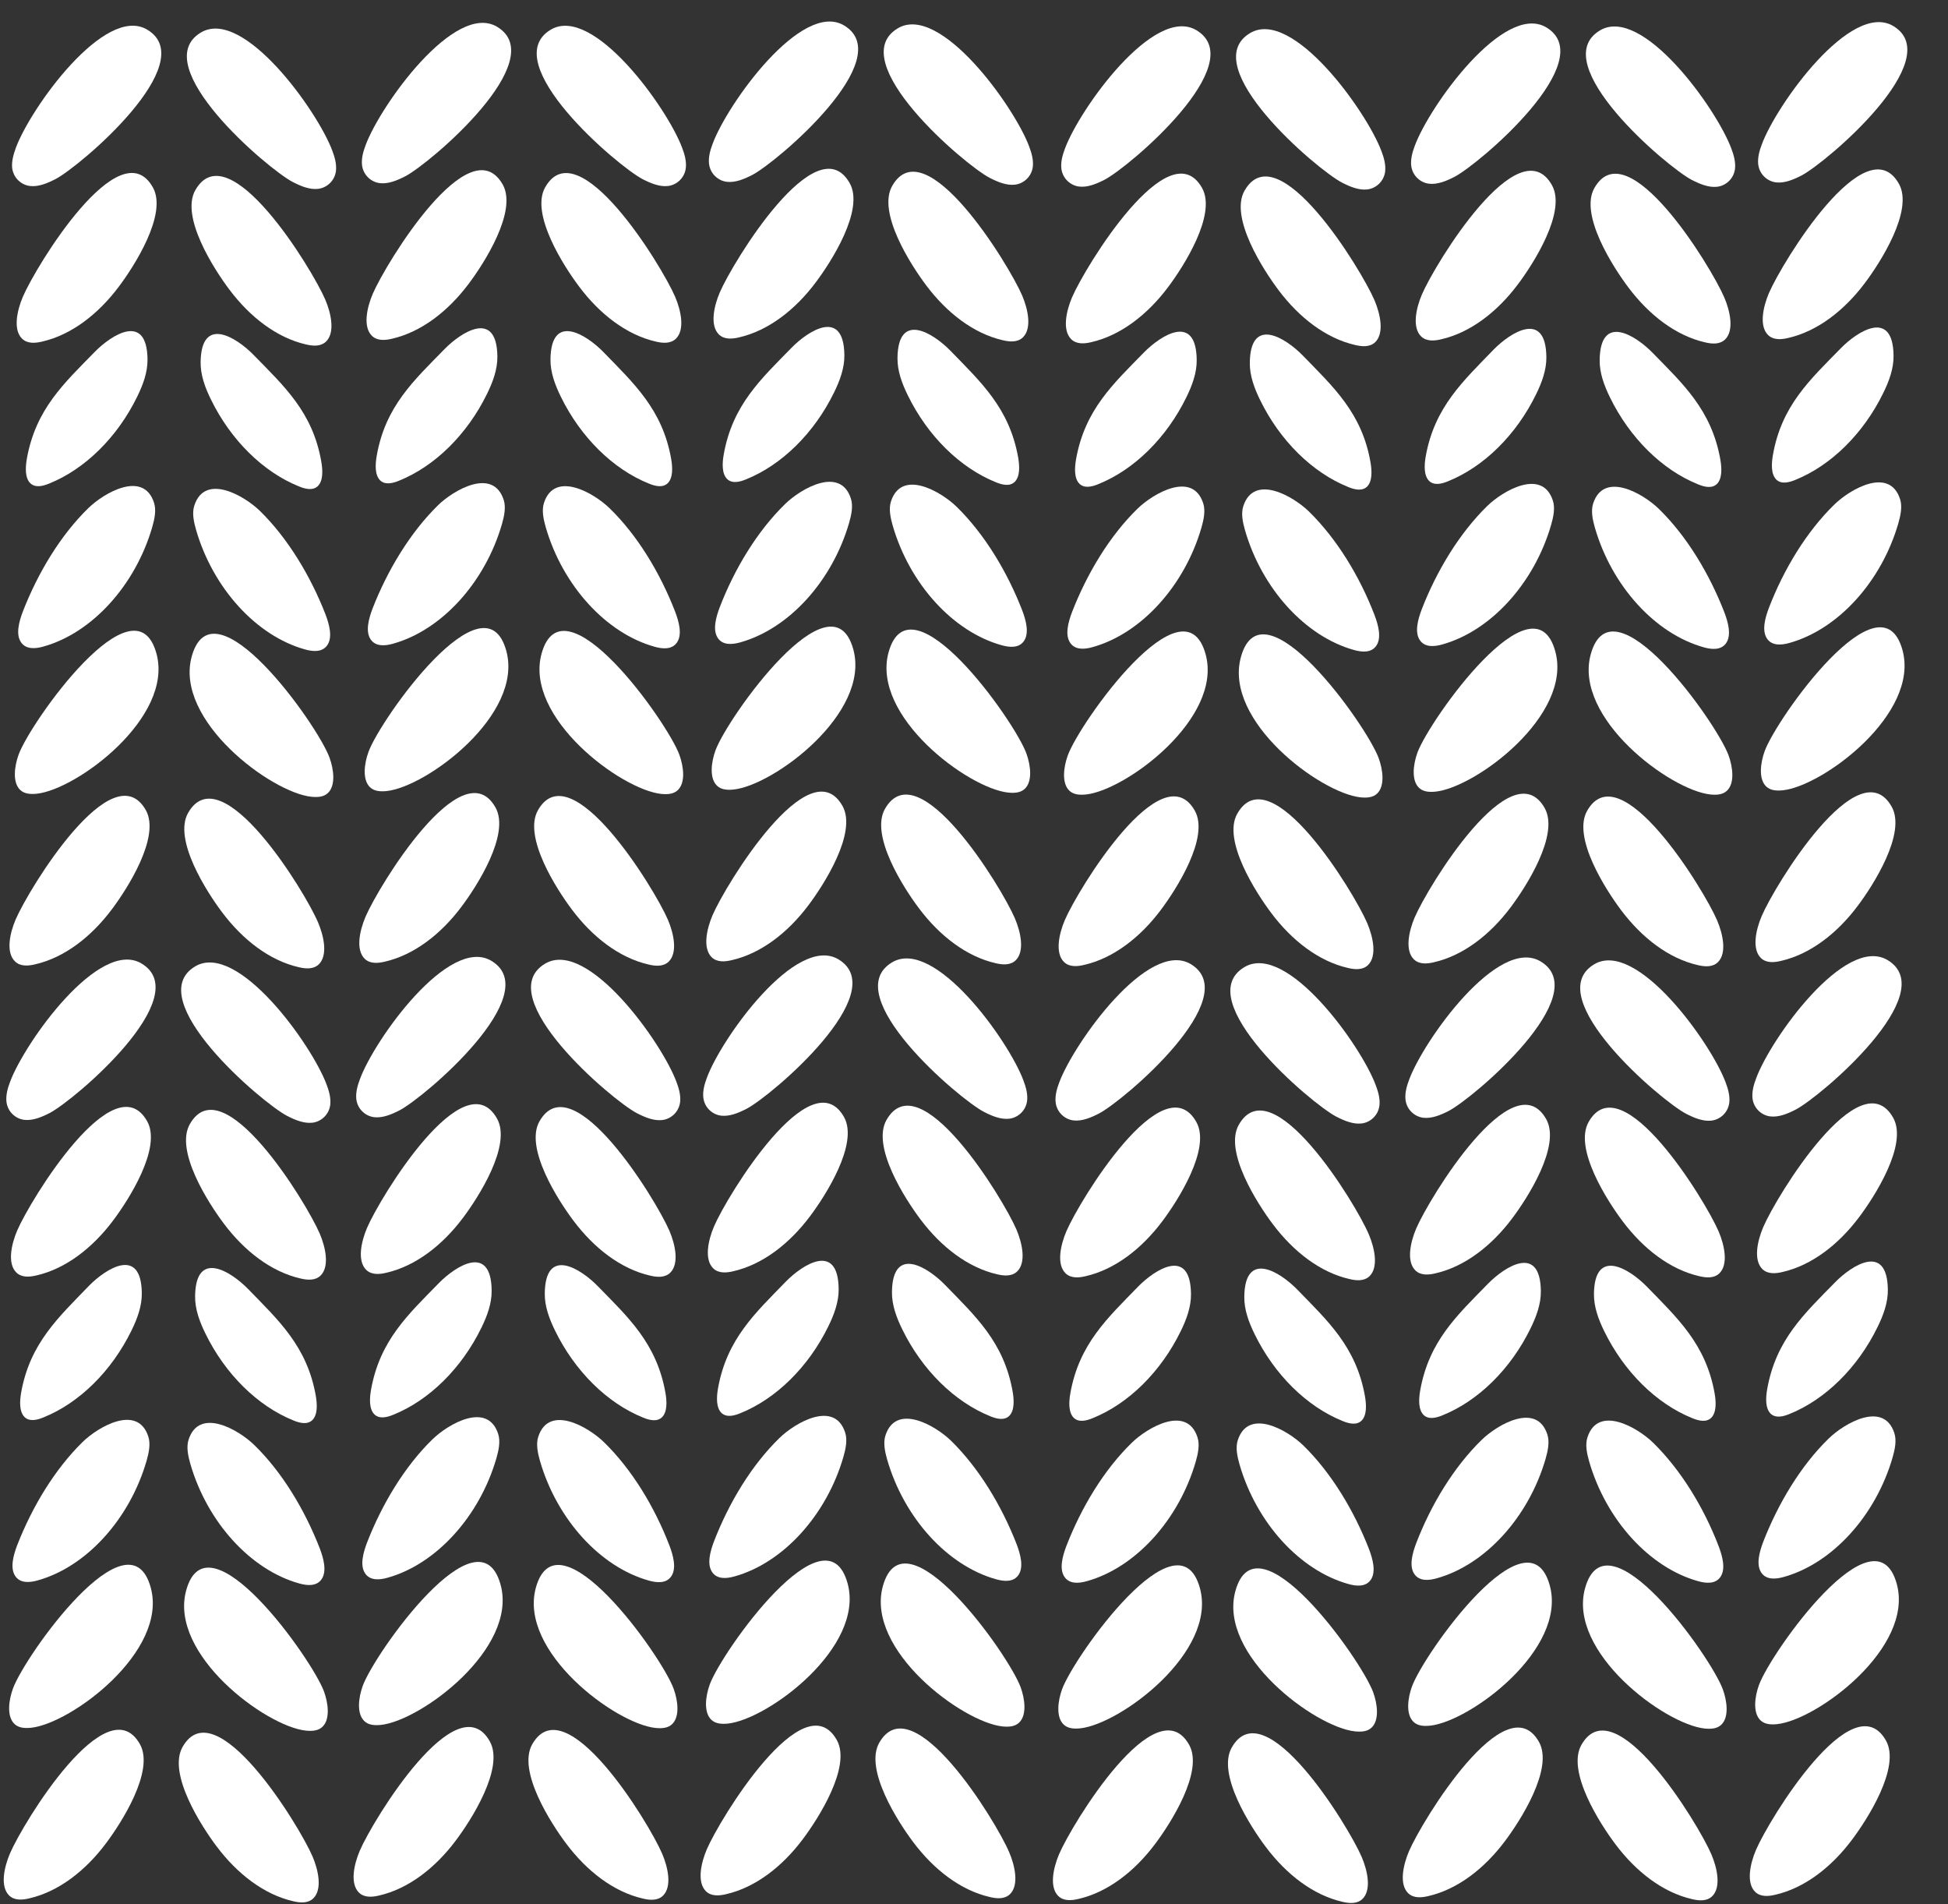 <?xml version="1.0" encoding="UTF-8" standalone="no"?><svg xmlns="http://www.w3.org/2000/svg" xmlns:xlink="http://www.w3.org/1999/xlink" fill="#ffffff" height="1000.1" preserveAspectRatio="xMidYMid meet" version="1" viewBox="-2.0 -11.3 1023.4 1000.1" width="1023.4" zoomAndPan="magnify"><rect x="-2.0" y="-11.3" width="1023.4" height="1000.1" fill="#333333" stroke="none"/><g id="change1_1"><path d="M6.3,66.4C5.1,69.8,4,73.5,4.4,77c0.7,5.4,5,8.9,9.4,9.4c4.4,0.5,9-1.4,13.3-3.6c13.1-6.8,77-61.2,48.3-78.5 C53.1-9.1,14,45.5,6.3,66.4z"/><path d="M10,144.6c-3.1,7.3-5.2,17.3-0.4,22c2.8,2.7,6.9,2.4,10.6,1.5c15.3-3.5,29.4-14.4,40.2-28.8c8-10.6,25.8-38.2,17.9-52.2 C61,56.4,17,128.2,10,144.6z"/><path d="M12.1,229.7c-0.8,4.6-1,10,1.8,12.8c2.6,2.5,6.5,1.6,9.9,0.2c18.9-7.6,35.9-24.4,46.3-45.7c3-6.1,5.5-12.8,5.4-19.6 c-0.3-24.7-18.8-13-27.8-3.8C31.8,189.9,16.7,203.6,12.1,229.7z"/><path d="M10,309.9c-2,5.3-3.8,11.9-1,16.1c2.6,3.9,7.6,3.5,11.8,2.3c25.5-7.1,48.3-32.1,57.2-62.8c1.2-4.2,2.2-8.9,0.9-12.8 c-5.6-17.1-26.2-5.2-34.5,2.9C29.8,269.8,17.9,289.6,10,309.9z"/><path d="M7.8,385c-2.3,6.3-3.3,14.7,0.8,18.6c2.3,2.2,5.6,2.3,8.7,2c21.1-2.2,72-40.1,62.9-73.6C68.9,290.7,14.1,367.8,7.8,385z"/><path d="M172.6,67.9c1.3,3.4,2.3,7.1,1.9,10.6c-0.7,5.4-5,8.9-9.4,9.4c-4.4,0.5-9-1.4-13.3-3.6c-13.1-6.8-77-61.2-48.3-78.5 C125.8-7.6,164.9,47.1,172.6,67.9z"/><path d="M168.9,146.1c3.1,7.3,5.2,17.3,0.4,22c-2.8,2.7-6.9,2.4-10.6,1.5c-15.3-3.5-29.4-14.4-40.2-28.8 c-8-10.6-25.8-38.2-17.9-52.2C118,58,161.9,129.8,168.9,146.1z"/><path d="M166.8,231.2c0.8,4.6,1,10-1.8,12.8c-2.6,2.5-6.5,1.6-9.9,0.2c-18.9-7.6-35.9-24.4-46.3-45.7c-3-6.1-5.5-12.8-5.4-19.6 c0.3-24.7,18.8-13,27.8-3.8C147.1,191.4,162.3,205.1,166.8,231.2z"/><path d="M169,311.4c2,5.3,3.8,11.9,1,16.1c-2.6,3.9-7.6,3.5-11.8,2.3c-25.5-7.1-48.3-32.1-57.2-62.8c-1.2-4.2-2.2-8.9-0.9-12.8 c5.6-17.1,26.2-5.2,34.5,2.9C149.1,271.3,161.1,291.1,169,311.4z"/><path d="M171.1,386.6c2.3,6.3,3.3,14.7-0.8,18.6c-2.3,2.2-5.6,2.3-8.7,2c-21.1-2.2-72-40.1-62.9-73.6 C110,292.3,164.8,369.3,171.1,386.6z"/><path d="M190.1,64.9c-1.3,3.4-2.3,7.1-1.9,10.6c0.7,5.4,5,8.9,9.4,9.4c4.4,0.5,9-1.4,13.3-3.6c13.1-6.8,77-61.2,48.3-78.5 C236.9-10.6,197.8,44.1,190.1,64.9z"/><path d="M193.8,143.1c-3.1,7.3-5.2,17.3-0.4,22c2.8,2.7,6.9,2.4,10.6,1.5c15.3-3.5,29.4-14.4,40.2-28.8c8-10.6,25.8-38.2,17.9-52.2 C244.7,55,200.8,126.8,193.8,143.1z"/><path d="M195.9,228.2c-0.8,4.6-1,10,1.8,12.8c2.6,2.5,6.5,1.6,9.9,0.2c18.9-7.6,35.9-24.4,46.3-45.7c3-6.1,5.5-12.8,5.4-19.6 c-0.3-24.7-18.8-13-27.8-3.8C215.6,188.4,200.4,202.1,195.9,228.2z"/><path d="M193.7,308.4c-2,5.3-3.8,11.9-1,16.1c2.6,3.9,7.6,3.5,11.8,2.3c25.5-7.1,48.3-32.1,57.2-62.8c1.2-4.2,2.2-8.9,0.9-12.8 c-5.6-17.1-26.2-5.2-34.5,2.9C213.6,268.3,201.6,288.1,193.7,308.4z"/><path d="M191.6,383.6c-2.3,6.3-3.3,14.7,0.8,18.6c2.3,2.2,5.6,2.3,8.7,2c21.1-2.2,72-40.1,62.9-73.6 C252.7,289.3,197.9,366.3,191.6,383.6z"/><path d="M356.4,66.4c1.3,3.4,2.3,7.1,1.9,10.6c-0.7,5.4-5,8.9-9.4,9.4c-4.4,0.5-9-1.4-13.3-3.6c-13.1-6.8-77-61.2-48.3-78.5 C309.6-9,348.7,45.6,356.4,66.4z"/><path d="M352.7,144.6c3.1,7.3,5.2,17.3,0.4,22c-2.8,2.7-6.9,2.4-10.6,1.5c-15.3-3.5-29.4-14.4-40.2-28.8 c-8-10.6-25.8-38.2-17.9-52.2C301.7,56.5,345.7,128.3,352.7,144.6z"/><path d="M350.6,229.7c0.8,4.6,1,10-1.8,12.8c-2.6,2.5-6.5,1.6-9.9,0.2c-18.9-7.6-35.9-24.4-46.3-45.7c-3-6.1-5.5-12.8-5.4-19.6 c0.3-24.7,18.8-13,27.8-3.8C330.9,190,346,203.7,350.6,229.7z"/><path d="M352.7,310c2,5.3,3.8,11.9,1,16.1c-2.6,3.9-7.6,3.5-11.8,2.3c-25.5-7.1-48.3-32.1-57.2-62.8c-1.2-4.2-2.2-8.9-0.9-12.8 c5.6-17.1,26.2-5.2,34.5,2.9C332.9,269.9,344.8,289.6,352.7,310z"/><path d="M354.9,385.1c2.3,6.3,3.3,14.7-0.8,18.6c-2.3,2.2-5.6,2.3-8.7,2c-21.1-2.2-72-40.1-62.9-73.6 C293.8,290.8,348.6,367.9,354.9,385.1z"/><path d="M372.4,64.2c-1.3,3.4-2.3,7.1-1.9,10.6c0.7,5.4,5,8.9,9.4,9.4c4.4,0.5,9-1.4,13.3-3.6c13.1-6.8,77-61.2,48.3-78.5 C419.2-11.3,380.1,43.3,372.4,64.2z"/><path d="M376.1,142.4c-3.1,7.3-5.2,17.3-0.4,22c2.8,2.7,6.9,2.4,10.6,1.5c15.3-3.5,29.4-14.4,40.2-28.8c8-10.6,25.8-38.2,17.9-52.2 C427.1,54.2,383.1,126.1,376.1,142.4z"/><path d="M378.2,227.5c-0.8,4.6-1,10,1.8,12.8c2.6,2.5,6.5,1.6,9.9,0.2c18.9-7.6,35.9-24.4,46.3-45.7c3-6.1,5.5-12.8,5.4-19.6 c-0.3-24.7-18.8-13-27.8-3.8C397.9,187.7,382.8,201.4,378.2,227.5z"/><path d="M376.1,307.7c-2,5.3-3.8,11.9-1,16.1c2.6,3.9,7.6,3.5,11.8,2.3c25.5-7.1,48.3-32.1,57.2-62.8c1.2-4.2,2.2-8.9,0.9-12.8 c-5.6-17.1-26.2-5.2-34.5,2.9C395.9,267.6,383.9,287.4,376.1,307.7z"/><path d="M373.9,382.8c-2.3,6.3-3.3,14.7,0.8,18.6c2.3,2.2,5.6,2.3,8.7,2c21.1-2.2,72-40.1,62.9-73.6 C435,288.6,380.2,365.6,373.9,382.8z"/><path d="M538.7,65.7c1.3,3.4,2.3,7.1,1.9,10.6c-0.7,5.4-5,8.9-9.4,9.4c-4.4,0.5-9-1.4-13.3-3.6c-13.1-6.8-77-61.2-48.3-78.5 C491.9-9.8,531,44.9,538.7,65.7z"/><path d="M535,143.9c3.1,7.3,5.2,17.3,0.4,22c-2.8,2.7-6.9,2.4-10.6,1.5c-15.3-3.5-29.4-14.4-40.2-28.8c-8-10.6-25.8-38.2-17.9-52.2 C484,55.8,528,127.6,535,143.9z"/><path d="M532.9,229c0.8,4.6,1,10-1.8,12.8c-2.6,2.5-6.5,1.6-9.9,0.2c-18.9-7.6-35.9-24.4-46.3-45.7c-3-6.1-5.5-12.8-5.4-19.6 c0.3-24.7,18.8-13,27.8-3.8C513.2,189.3,528.3,203,532.9,229z"/><path d="M535,309.2c2,5.3,3.8,11.9,1,16.1c-2.6,3.9-7.6,3.5-11.8,2.3c-25.5-7.1-48.3-32.1-57.2-62.8c-1.2-4.2-2.2-8.9-0.9-12.8 c5.6-17.1,26.2-5.2,34.5,2.9C515.2,269.2,527.1,288.9,535,309.2z"/><path d="M537.2,384.4c2.3,6.3,3.3,14.7-0.8,18.6c-2.3,2.2-5.6,2.3-8.7,2c-21.1-2.2-72-40.1-62.9-73.6 C476.1,290.1,530.9,367.1,537.2,384.4z"/><path d="M6.2,471.7C3.1,479,1,489,5.9,493.7c2.8,2.7,6.9,2.4,10.6,1.5c15.3-3.5,29.4-14.4,40.2-28.8c8-10.6,25.8-38.2,17.9-52.2 C57.2,383.6,13.2,455.4,6.2,471.7z"/><path d="M165.1,473.2c3.1,7.3,5.2,17.3,0.4,22c-2.8,2.7-6.9,2.4-10.6,1.5c-15.3-3.5-29.4-14.4-40.2-28.8 c-8-10.6-25.8-38.2-17.9-52.2C114.2,385.1,158.2,456.9,165.1,473.2z"/><path d="M190,470.3c-3.1,7.3-5.2,17.3-0.4,22c2.8,2.7,6.9,2.4,10.6,1.5c15.3-3.5,29.4-14.4,40.2-28.8c8-10.6,25.8-38.2,17.9-52.2 C241,382.1,197,453.9,190,470.3z"/><path d="M348.9,471.8c3.1,7.3,5.2,17.3,0.4,22c-2.8,2.7-6.9,2.4-10.6,1.5c-15.3-3.5-29.4-14.4-40.2-28.8 c-8-10.6-25.8-38.2-17.9-52.2C297.9,383.7,341.9,455.5,348.9,471.8z"/><path d="M372.3,469.5c-3.1,7.3-5.2,17.3-0.4,22c2.8,2.7,6.9,2.4,10.6,1.5c15.3-3.5,29.4-14.4,40.2-28.8c8-10.6,25.8-38.2,17.9-52.2 C423.3,381.4,379.3,453.2,372.3,469.5z"/><path d="M531.2,471.1c3.1,7.3,5.2,17.3,0.4,22c-2.8,2.7-6.9,2.4-10.6,1.5c-15.3-3.5-29.4-14.4-40.2-28.8 c-8-10.6-25.8-38.2-17.9-52.2C480.3,382.9,524.2,454.7,531.2,471.1z"/><path d="M3.3,556.9c-1.3,3.4-2.3,7.1-1.9,10.6c0.7,5.4,5,8.9,9.4,9.4c4.4,0.5,9-1.4,13.3-3.6c13.1-6.8,77-61.2,48.3-78.5 C50.1,481.4,11.1,536.1,3.3,556.9z"/><path d="M7,635.1c-3.1,7.3-5.2,17.3-0.4,22c2.8,2.7,6.9,2.4,10.6,1.5c15.3-3.5,29.4-14.4,40.2-28.8c8-10.6,25.8-38.2,17.9-52.2 C58,547,14,618.8,7,635.1z"/><path d="M9.1,720.2c-0.8,4.6-1,10,1.8,12.8c2.6,2.5,6.5,1.6,9.9,0.2c18.9-7.6,35.9-24.4,46.3-45.7c3-6.1,5.5-12.8,5.4-19.6 c-0.3-24.7-18.8-13-27.8-3.8C28.9,680.5,13.7,694.2,9.1,720.2z"/><path d="M7,800.4c-2,5.3-3.8,11.9-1,16.1c2.6,3.9,7.6,3.5,11.8,2.3c25.5-7.1,48.3-32.1,57.2-62.8c1.2-4.2,2.2-8.9,0.9-12.8 c-5.6-17.1-26.2-5.2-34.5,2.9C26.8,760.4,14.9,780.1,7,800.4z"/><path d="M4.8,875.6c-2.3,6.3-3.3,14.7,0.8,18.6c2.3,2.2,5.6,2.3,8.7,2c21.1-2.2,72-40.1,62.9-73.6C65.9,781.3,11.1,858.3,4.8,875.6 z"/><path d="M169.6,558.4c1.3,3.4,2.3,7.1,1.9,10.6c-0.7,5.4-5,8.9-9.4,9.4c-4.4,0.5-9-1.4-13.3-3.6c-13.1-6.8-77-61.2-48.3-78.5 C122.9,483,161.9,537.6,169.6,558.4z"/><path d="M166,636.7c3.1,7.3,5.2,17.3,0.4,22c-2.8,2.7-6.9,2.4-10.6,1.5c-15.3-3.5-29.4-14.4-40.2-28.8c-8-10.6-25.8-38.2-17.9-52.2 C115,548.5,159,620.3,166,636.7z"/><path d="M163.9,721.8c0.8,4.6,1,10-1.8,12.8c-2.6,2.5-6.5,1.6-9.9,0.2c-18.9-7.6-35.9-24.4-46.3-45.7c-3-6.1-5.5-12.8-5.4-19.6 c0.3-24.7,18.8-13,27.8-3.8C144.1,682,159.3,695.7,163.9,721.8z"/><path d="M166,802c2,5.3,3.8,11.9,1,16.1c-2.6,3.9-7.6,3.5-11.8,2.3c-25.5-7.1-48.3-32.1-57.2-62.8c-1.2-4.2-2.2-8.9-0.9-12.8 c5.6-17.1,26.2-5.2,34.5,2.9C146.2,761.9,158.1,781.7,166,802z"/><path d="M168.2,877.1c2.3,6.3,3.3,14.7-0.8,18.6c-2.3,2.2-5.6,2.3-8.7,2c-21.1-2.2-72-40.1-62.9-73.6 C107,782.8,161.8,859.9,168.2,877.1z"/><path d="M187.1,555.5c-1.3,3.4-2.3,7.1-1.9,10.6c0.7,5.4,5,8.9,9.4,9.4c4.4,0.5,9-1.4,13.3-3.6c13.1-6.8,77-61.2,48.3-78.5 C233.9,480,194.8,534.6,187.1,555.5z"/><path d="M190.8,633.7c-3.1,7.3-5.2,17.3-0.4,22c2.8,2.7,6.9,2.4,10.6,1.5c15.3-3.5,29.4-14.4,40.2-28.8c8-10.6,25.8-38.2,17.9-52.2 C241.8,545.5,197.8,617.3,190.8,633.7z"/><path d="M192.9,718.8c-0.8,4.6-1,10,1.8,12.8c2.6,2.5,6.5,1.6,9.9,0.2c18.9-7.6,35.9-24.4,46.3-45.7c3-6.1,5.5-12.8,5.4-19.6 c-0.3-24.7-18.8-13-27.8-3.8C212.6,679,197.5,692.7,192.9,718.8z"/><path d="M190.8,799c-2,5.3-3.8,11.9-1,16.1c2.6,3.9,7.6,3.5,11.8,2.3c25.5-7.1,48.3-32.1,57.2-62.8c1.2-4.2,2.2-8.9,0.9-12.8 c-5.6-17.1-26.2-5.2-34.5,2.9C210.6,758.9,198.7,778.7,190.8,799z"/><path d="M188.6,874.1c-2.3,6.3-3.3,14.7,0.8,18.6c2.3,2.2,5.6,2.3,8.7,2c21.1-2.2,72-40.1,62.9-73.6 C249.7,779.8,194.9,856.9,188.6,874.1z"/><path d="M353.4,557c1.3,3.4,2.3,7.1,1.9,10.6c-0.7,5.4-5,8.9-9.4,9.4c-4.4,0.5-9-1.4-13.3-3.6c-13.1-6.8-77-61.2-48.3-78.5 C306.6,481.5,345.7,536.2,353.4,557z"/><path d="M349.7,635.2c3.1,7.3,5.2,17.3,0.4,22c-2.8,2.7-6.9,2.4-10.6,1.5c-15.3-3.5-29.4-14.4-40.2-28.8 c-8-10.6-25.8-38.2-17.9-52.2C298.7,547.1,342.7,618.9,349.7,635.2z"/><path d="M347.6,720.3c0.8,4.6,1,10-1.8,12.8c-2.6,2.5-6.5,1.6-9.9,0.2c-18.9-7.6-35.9-24.4-46.3-45.7c-3-6.1-5.5-12.8-5.4-19.6 c0.3-24.7,18.8-13,27.8-3.8C327.9,680.5,343,694.2,347.6,720.3z"/><path d="M349.7,800.5c2,5.3,3.8,11.9,1,16.1c-2.6,3.9-7.6,3.5-11.8,2.3c-25.5-7.1-48.3-32.1-57.2-62.8c-1.2-4.2-2.2-8.9-0.9-12.8 c5.6-17.1,26.2-5.2,34.5,2.9C329.9,760.4,341.9,780.2,349.7,800.5z"/><path d="M351.9,875.7c2.3,6.3,3.3,14.7-0.8,18.6c-2.3,2.2-5.6,2.3-8.7,2c-21.1-2.2-72-40.1-62.9-73.6 C290.8,781.4,345.6,858.4,351.9,875.7z"/><path d="M369.4,554.7c-1.3,3.4-2.3,7.1-1.9,10.6c0.7,5.4,5,8.9,9.4,9.4c4.4,0.5,9-1.4,13.3-3.6c13.1-6.8,77-61.2,48.3-78.5 C416.2,479.3,377.1,533.9,369.4,554.7z"/><path d="M373.1,632.9c-3.1,7.3-5.2,17.3-0.4,22c2.8,2.7,6.9,2.4,10.6,1.5c15.3-3.5,29.4-14.4,40.2-28.8c8-10.6,25.8-38.2,17.9-52.2 C424.1,544.8,380.1,616.6,373.1,632.9z"/><path d="M375.2,718c-0.8,4.6-1,10,1.8,12.8c2.6,2.5,6.5,1.6,9.9,0.2c18.9-7.6,35.9-24.4,46.3-45.7c3-6.1,5.5-12.8,5.4-19.6 c-0.3-24.7-18.8-13-27.8-3.8C394.9,678.3,379.8,692,375.2,718z"/><path d="M373.1,798.3c-2,5.3-3.8,11.9-1,16.1c2.6,3.9,7.6,3.5,11.8,2.3c25.5-7.1,48.3-32.1,57.2-62.8c1.2-4.2,2.2-8.9,0.9-12.8 c-5.6-17.1-26.2-5.2-34.5,2.9C392.9,758.2,381,777.9,373.1,798.3z"/><path d="M370.9,873.4c-2.3,6.3-3.3,14.7,0.8,18.6c2.3,2.2,5.6,2.3,8.7,2c21.1-2.2,72-40.1,62.9-73.6 C432,779.1,377.2,856.2,370.9,873.4z"/><path d="M535.7,556.3c1.3,3.4,2.3,7.1,1.9,10.6c-0.7,5.4-5,8.9-9.4,9.4c-4.4,0.5-9-1.4-13.3-3.6c-13.1-6.8-77-61.2-48.3-78.5 C488.9,480.8,528,535.4,535.7,556.3z"/><path d="M532,634.5c3.1,7.3,5.2,17.3,0.4,22c-2.8,2.7-6.9,2.4-10.6,1.5c-15.3-3.5-29.4-14.4-40.2-28.8c-8-10.6-25.8-38.2-17.9-52.2 C481.1,546.3,525,618.2,532,634.5z"/><path d="M530,719.6c0.8,4.6,1,10-1.8,12.8c-2.6,2.5-6.5,1.6-9.9,0.2c-18.9-7.6-35.9-24.4-46.3-45.7c-3-6.1-5.5-12.8-5.4-19.6 c0.3-24.7,18.8-13,27.8-3.8C510.2,679.8,525.4,693.5,530,719.6z"/><path d="M532.1,799.8c2,5.3,3.8,11.9,1,16.1c-2.6,3.9-7.6,3.5-11.8,2.3c-25.5-7.1-48.3-32.1-57.2-62.8c-1.2-4.2-2.2-8.9-0.9-12.8 c5.6-17.1,26.2-5.2,34.5,2.9C512.2,759.7,524.2,779.5,532.1,799.8z"/><path d="M534.2,874.9c2.3,6.3,3.3,14.7-0.8,18.6c-2.3,2.2-5.6,2.3-8.7,2c-21.1-2.2-72-40.1-62.9-73.6 C473.1,780.7,527.9,857.7,534.2,874.9z"/><path d="M3.2,962.3c-3.1,7.3-5.2,17.3-0.4,22c2.8,2.7,6.9,2.4,10.6,1.5c15.3-3.5,29.4-14.4,40.2-28.8c8-10.6,25.8-38.2,17.9-52.2 C54.2,874.1,10.2,945.9,3.2,962.3z"/><path d="M162.2,963.8c3.1,7.3,5.2,17.3,0.4,22c-2.8,2.7-6.9,2.4-10.6,1.5c-15.3-3.5-29.4-14.4-40.2-28.8 c-8-10.6-25.8-38.2-17.9-52.2C111.2,875.7,155.2,947.5,162.2,963.8z"/><path d="M187,960.8c-3.1,7.3-5.2,17.3-0.4,22c2.8,2.7,6.9,2.4,10.6,1.5c15.3-3.5,29.4-14.4,40.2-28.8c8-10.6,25.8-38.2,17.9-52.2 C238,872.7,194,944.5,187,960.8z"/><path d="M345.9,962.4c3.1,7.3,5.2,17.3,0.4,22c-2.8,2.7-6.9,2.4-10.6,1.5c-15.3-3.5-29.4-14.4-40.2-28.8 c-8-10.6-25.8-38.2-17.9-52.2C295,874.2,338.9,946,345.9,962.4z"/><path d="M369.3,960.1c-3.1,7.3-5.2,17.3-0.4,22c2.8,2.7,6.9,2.4,10.6,1.5c15.3-3.5,29.4-14.4,40.2-28.8c8-10.6,25.8-38.2,17.9-52.2 C420.3,872,376.3,943.8,369.3,960.1z"/><path d="M528.2,961.6c3.1,7.3,5.2,17.3,0.4,22c-2.8,2.7-6.9,2.4-10.6,1.5c-15.3-3.5-29.4-14.4-40.2-28.8 c-8-10.6-25.8-38.2-17.9-52.2C477.3,873.5,521.3,945.3,528.2,961.6z"/><path d="M557.5,66.7c-1.3,3.4-2.3,7.1-1.9,10.6c0.7,5.4,5,8.9,9.4,9.4c4.4,0.5,9-1.4,13.3-3.6c13.1-6.8,77-61.2,48.3-78.5 C604.3-8.8,565.2,45.9,557.5,66.7z"/><path d="M561.2,144.9c-3.1,7.3-5.2,17.3-0.4,22c2.8,2.7,6.9,2.4,10.6,1.5c15.3-3.5,29.4-14.4,40.2-28.8c8-10.6,25.8-38.2,17.9-52.2 C612.2,56.8,568.2,128.6,561.2,144.9z"/><path d="M563.3,230c-0.8,4.6-1,10,1.8,12.8c2.6,2.5,6.5,1.6,9.9,0.2c18.9-7.6,35.9-24.4,46.3-45.7c3-6.1,5.5-12.8,5.4-19.6 c-0.3-24.7-18.8-13-27.8-3.8C583,190.2,567.9,203.9,563.3,230z"/><path d="M561.2,310.2c-2,5.3-3.8,11.9-1,16.1c2.6,3.9,7.6,3.5,11.8,2.3c25.5-7.1,48.3-32.1,57.2-62.8c1.2-4.2,2.2-8.9,0.9-12.8 c-5.6-17.1-26.2-5.2-34.5,2.9C581,270.1,569.1,289.9,561.2,310.2z"/><path d="M559,385.4c-2.3,6.3-3.3,14.7,0.8,18.6c2.3,2.2,5.6,2.3,8.7,2c21.1-2.2,72-40.1,62.9-73.6 C620.1,291.1,565.3,368.1,559,385.4z"/><path d="M723.8,68.2c1.3,3.4,2.3,7.1,1.9,10.6c-0.7,5.4-5,8.9-9.4,9.4c-4.4,0.5-9-1.4-13.3-3.6c-13.1-6.8-77-61.2-48.3-78.5 C677-7.3,716.1,47.4,723.8,68.2z"/><path d="M720.1,146.4c3.1,7.3,5.2,17.3,0.4,22c-2.8,2.7-6.9,2.4-10.6,1.5c-15.3-3.5-29.4-14.4-40.2-28.8 c-8-10.6-25.8-38.2-17.9-52.2C669.2,58.3,713.1,130.1,720.1,146.4z"/><path d="M718,231.5c0.8,4.6,1,10-1.8,12.8c-2.6,2.5-6.5,1.6-9.9,0.2c-18.9-7.6-35.9-24.4-46.3-45.7c-3-6.1-5.5-12.8-5.4-19.6 c0.3-24.7,18.8-13,27.8-3.8C698.3,191.8,713.5,205.5,718,231.5z"/><path d="M720.1,311.7c2,5.3,3.8,11.9,1,16.1c-2.6,3.9-7.6,3.5-11.8,2.3c-25.5-7.1-48.3-32.1-57.2-62.8c-1.2-4.2-2.2-8.9-0.9-12.8 c5.6-17.1,26.2-5.2,34.5,2.9C700.3,271.7,712.3,291.4,720.1,311.7z"/><path d="M722.3,386.9c2.3,6.3,3.3,14.7-0.8,18.6c-2.3,2.2-5.6,2.3-8.7,2c-21.1-2.2-72-40.1-62.9-73.6 C661.2,292.6,716,369.7,722.3,386.9z"/><path d="M741.3,65.2c-1.3,3.4-2.3,7.1-1.9,10.6c0.7,5.4,5,8.9,9.4,9.4c4.4,0.5,9-1.4,13.3-3.6c13.1-6.8,77-61.2,48.3-78.5 C788.1-10.2,749,44.4,741.3,65.2z"/><path d="M745,143.4c-3.1,7.3-5.2,17.3-0.4,22c2.8,2.7,6.9,2.4,10.6,1.5c15.3-3.5,29.4-14.4,40.2-28.8c8-10.6,25.8-38.2,17.9-52.2 C795.9,55.3,752,127.1,745,143.4z"/><path d="M747,228.5c-0.8,4.6-1,10,1.8,12.8c2.6,2.5,6.5,1.6,9.9,0.2c18.9-7.6,35.9-24.4,46.3-45.7c3-6.1,5.5-12.8,5.4-19.6 c-0.3-24.7-18.8-13-27.8-3.8C766.8,188.8,751.6,202.5,747,228.5z"/><path d="M744.9,308.8c-2,5.3-3.8,11.9-1,16.1c2.6,3.9,7.6,3.5,11.8,2.3c25.5-7.1,48.3-32.1,57.2-62.8c1.2-4.2,2.2-8.9,0.9-12.8 c-5.6-17.1-26.2-5.2-34.5,2.9C764.8,268.7,752.8,288.4,744.9,308.8z"/><path d="M742.7,383.9c-2.3,6.3-3.3,14.7,0.8,18.6c2.3,2.2,5.6,2.3,8.7,2c21.1-2.2,72-40.1,62.9-73.6 C803.9,289.6,749.1,366.7,742.7,383.9z"/><path d="M907.6,66.8c1.3,3.4,2.3,7.1,1.9,10.6c-0.7,5.4-5,8.9-9.4,9.4c-4.4,0.5-9-1.4-13.3-3.6c-13.1-6.8-77-61.2-48.3-78.5 C860.8-8.7,899.9,45.9,907.6,66.8z"/><path d="M903.9,145c3.1,7.3,5.2,17.3,0.4,22c-2.8,2.7-6.9,2.4-10.6,1.5c-15.3-3.5-29.4-14.4-40.2-28.8c-8-10.6-25.8-38.2-17.9-52.2 C852.9,56.8,896.9,128.6,903.9,145z"/><path d="M901.8,230.1c0.8,4.6,1,10-1.8,12.8c-2.6,2.5-6.5,1.6-9.9,0.2c-18.9-7.6-35.9-24.4-46.3-45.7c-3-6.1-5.5-12.8-5.4-19.6 c0.3-24.7,18.8-13,27.8-3.8C882.1,190.3,897.2,204,901.8,230.1z"/><path d="M903.9,310.3c2,5.3,3.8,11.9,1,16.1c-2.6,3.9-7.6,3.5-11.8,2.3c-25.5-7.1-48.3-32.1-57.2-62.8c-1.2-4.2-2.2-8.9-0.9-12.8 c5.6-17.1,26.2-5.2,34.5,2.9C884.1,270.2,896,290,903.9,310.3z"/><path d="M906.1,385.4c2.3,6.3,3.3,14.7-0.8,18.6c-2.3,2.2-5.6,2.3-8.7,2c-21.1-2.2-72-40.1-62.9-73.6 C845,291.1,899.8,368.2,906.1,385.4z"/><path d="M923.6,64.5c-1.3,3.4-2.3,7.1-1.9,10.6c0.7,5.4,5,8.9,9.4,9.4c4.4,0.5,9-1.4,13.3-3.6c13.1-6.8,77-61.2,48.3-78.5 C970.4-11,931.3,43.7,923.6,64.5z"/><path d="M927.3,142.7c-3.1,7.3-5.2,17.3-0.4,22c2.8,2.7,6.9,2.4,10.6,1.5c15.3-3.5,29.4-14.4,40.2-28.8c8-10.6,25.8-38.2,17.9-52.2 C978.2,54.6,934.3,126.4,927.3,142.7z"/><path d="M929.4,227.8c-0.8,4.6-1,10,1.8,12.8c2.6,2.5,6.5,1.6,9.9,0.2c18.9-7.6,35.9-24.4,46.3-45.7c3-6.1,5.5-12.8,5.4-19.6 c-0.3-24.7-18.8-13-27.8-3.8C949.1,188,933.9,201.7,929.4,227.8z"/><path d="M927.3,308c-2,5.3-3.8,11.9-1,16.1c2.6,3.9,7.6,3.5,11.8,2.3c25.5-7.1,48.3-32.1,57.2-62.8c1.2-4.2,2.2-8.9,0.9-12.8 c-5.6-17.1-26.2-5.2-34.5,2.9C947.1,267.9,935.1,287.7,927.3,308z"/><path d="M925.1,383.2c-2.3,6.3-3.3,14.7,0.8,18.6c2.3,2.2,5.6,2.3,8.7,2c21.1-2.2,72-40.1,62.9-73.6 C986.2,288.9,931.4,365.9,925.1,383.2z"/><path d="M557.4,472c-3.1,7.3-5.2,17.3-0.4,22c2.8,2.7,6.9,2.4,10.6,1.5c15.3-3.5,29.4-14.4,40.2-28.8c8-10.6,25.8-38.2,17.9-52.2 C608.4,383.9,564.4,455.7,557.4,472z"/><path d="M716.3,473.6c3.1,7.3,5.2,17.3,0.4,22c-2.8,2.7-6.9,2.4-10.6,1.5c-15.3-3.5-29.4-14.4-40.2-28.8 c-8-10.6-25.8-38.2-17.9-52.2C665.4,385.4,709.3,457.2,716.3,473.6z"/><path d="M741.2,470.6c-3.1,7.3-5.2,17.3-0.4,22c2.8,2.7,6.9,2.4,10.6,1.5c15.3-3.5,29.4-14.4,40.2-28.8c8-10.6,25.8-38.2,17.9-52.2 C792.1,382.5,748.2,454.3,741.2,470.6z"/><path d="M900.1,472.1c3.1,7.3,5.2,17.3,0.4,22c-2.8,2.7-6.9,2.4-10.6,1.5c-15.3-3.5-29.4-14.4-40.2-28.8 c-8-10.6-25.8-38.2-17.9-52.2C849.1,384,893.1,455.8,900.1,472.1z"/><path d="M923.5,469.9c-3.1,7.3-5.2,17.3-0.4,22c2.8,2.7,6.9,2.4,10.6,1.5c15.3-3.5,29.4-14.4,40.2-28.8c8-10.6,25.8-38.2,17.9-52.2 C974.5,381.7,930.5,453.5,923.5,469.9z"/><path d="M554.5,557.2c-1.3,3.4-2.3,7.1-1.9,10.6c0.7,5.4,5,8.9,9.4,9.4c4.4,0.5,9-1.4,13.3-3.6c13.1-6.8,77-61.2,48.3-78.5 C601.3,481.8,562.3,536.4,554.5,557.2z"/><path d="M558.2,635.5c-3.1,7.3-5.2,17.3-0.4,22c2.8,2.7,6.9,2.4,10.6,1.5c15.3-3.5,29.4-14.4,40.2-28.8c8-10.6,25.8-38.2,17.9-52.2 C609.2,547.3,565.2,619.1,558.2,635.5z"/><path d="M560.3,720.6c-0.8,4.6-1,10,1.8,12.8c2.6,2.5,6.5,1.6,9.9,0.2c18.9-7.6,35.9-24.4,46.3-45.7c3-6.1,5.5-12.8,5.4-19.6 c-0.3-24.7-18.8-13-27.8-3.8C580.1,680.8,564.9,694.5,560.3,720.6z"/><path d="M558.2,800.8c-2,5.3-3.8,11.9-1,16.1c2.6,3.9,7.6,3.5,11.8,2.3c25.5-7.1,48.3-32.1,57.2-62.8c1.2-4.2,2.2-8.9,0.9-12.8 c-5.6-17.1-26.2-5.2-34.5,2.9C578,760.7,566.1,780.4,558.2,800.8z"/><path d="M556,875.9c-2.3,6.3-3.3,14.7,0.8,18.6c2.3,2.2,5.6,2.3,8.7,2c21.1-2.2,72-40.1,62.9-73.6 C617.1,781.6,562.3,858.7,556,875.9z"/><path d="M720.8,558.8c1.3,3.4,2.3,7.1,1.9,10.6c-0.7,5.4-5,8.9-9.4,9.4c-4.4,0.5-9-1.4-13.3-3.6c-13.1-6.8-77-61.2-48.3-78.5 C674,483.3,713.1,537.9,720.8,558.8z"/><path d="M717.1,637c3.1,7.3,5.2,17.3,0.4,22c-2.8,2.7-6.9,2.4-10.6,1.5c-15.3-3.5-29.4-14.4-40.2-28.8c-8-10.6-25.8-38.2-17.9-52.2 C666.2,548.9,710.2,620.7,717.1,637z"/><path d="M715.1,722.1c0.8,4.6,1,10-1.8,12.8c-2.6,2.5-6.5,1.6-9.9,0.2c-18.9-7.6-35.9-24.4-46.3-45.7c-3-6.1-5.5-12.8-5.4-19.6 c0.3-24.7,18.8-13,27.8-3.8C695.3,682.3,710.5,696,715.1,722.1z"/><path d="M717.2,802.3c2,5.3,3.8,11.9,1,16.1c-2.6,3.9-7.6,3.5-11.8,2.3c-25.5-7.1-48.3-32.1-57.2-62.8c-1.2-4.2-2.2-8.9-0.9-12.8 c5.6-17.1,26.2-5.2,34.5,2.9C697.3,762.2,709.3,782,717.2,802.3z"/><path d="M719.4,877.5c2.3,6.3,3.3,14.7-0.8,18.6c-2.3,2.2-5.6,2.3-8.7,2c-21.1-2.2-72-40.1-62.9-73.6 C658.2,783.2,713,860.2,719.4,877.5z"/><path d="M738.3,555.8c-1.3,3.4-2.3,7.1-1.9,10.6c0.7,5.4,5,8.9,9.4,9.4c4.4,0.5,9-1.4,13.3-3.6c13.1-6.8,77-61.2,48.3-78.5 C785.1,480.3,746,535,738.3,555.8z"/><path d="M742,634c-3.1,7.3-5.2,17.3-0.4,22c2.8,2.7,6.9,2.4,10.6,1.5c15.3-3.5,29.4-14.4,40.2-28.8c8-10.6,25.8-38.2,17.9-52.2 C793,545.9,749,617.7,742,634z"/><path d="M744.1,719.1c-0.8,4.6-1,10,1.8,12.8c2.6,2.5,6.5,1.6,9.9,0.2c18.9-7.6,35.9-24.4,46.3-45.7c3-6.1,5.5-12.8,5.4-19.6 c-0.3-24.7-18.8-13-27.8-3.8C763.8,679.3,748.7,693,744.1,719.1z"/><path d="M742,799.3c-2,5.3-3.8,11.9-1,16.1c2.6,3.9,7.6,3.5,11.8,2.3c25.5-7.1,48.3-32.1,57.2-62.8c1.2-4.2,2.2-8.9,0.9-12.8 c-5.6-17.1-26.2-5.2-34.5,2.9C761.8,759.2,749.8,779,742,799.3z"/><path d="M739.8,874.5c-2.3,6.3-3.3,14.7,0.8,18.6c2.3,2.2,5.6,2.3,8.7,2c21.1-2.2,72-40.1,62.9-73.6 C800.9,780.2,746.1,857.2,739.8,874.5z"/><path d="M904.6,557.3c1.3,3.4,2.3,7.1,1.9,10.6c-0.7,5.4-5,8.9-9.4,9.4c-4.4,0.5-9-1.4-13.3-3.6c-13.1-6.8-77-61.2-48.3-78.5 C857.8,481.9,896.9,536.5,904.6,557.3z"/><path d="M900.9,635.5c3.1,7.3,5.2,17.3,0.4,22c-2.8,2.7-6.9,2.4-10.6,1.5c-15.3-3.5-29.4-14.4-40.2-28.8 c-8-10.6-25.8-38.2-17.9-52.2C849.9,547.4,893.9,619.2,900.9,635.5z"/><path d="M898.8,720.6c0.8,4.6,1,10-1.8,12.8c-2.6,2.5-6.5,1.6-9.9,0.2c-18.9-7.6-35.9-24.4-46.3-45.7c-3-6.1-5.5-12.8-5.4-19.6 c0.3-24.7,18.8-13,27.8-3.8C879.1,680.9,894.2,694.6,898.8,720.6z"/><path d="M900.9,800.8c2,5.3,3.8,11.9,1,16.1c-2.6,3.9-7.6,3.5-11.8,2.3c-25.5-7.1-48.3-32.1-57.2-62.8c-1.2-4.2-2.2-8.9-0.9-12.8 c5.6-17.1,26.2-5.2,34.5,2.9C881.1,760.8,893.1,780.5,900.9,800.8z"/><path d="M903.1,876c2.3,6.3,3.3,14.7-0.8,18.6c-2.3,2.2-5.6,2.3-8.7,2c-21.1-2.2-72-40.1-62.9-73.6 C842,781.7,896.8,858.8,903.1,876z"/><path d="M920.6,555.1c-1.3,3.4-2.3,7.1-1.9,10.6c0.7,5.4,5,8.9,9.4,9.4c4.4,0.5,9-1.4,13.3-3.6c13.1-6.8,77-61.2,48.3-78.5 C967.4,479.6,928.3,534.2,920.6,555.1z"/><path d="M924.3,633.3c-3.1,7.3-5.2,17.3-0.4,22c2.8,2.7,6.9,2.4,10.6,1.5c15.3-3.5,29.4-14.4,40.2-28.8c8-10.6,25.8-38.2,17.9-52.2 C975.3,545.1,931.3,616.9,924.3,633.3z"/><path d="M926.4,718.4c-0.8,4.6-1,10,1.8,12.8c2.6,2.5,6.5,1.6,9.9,0.2c18.9-7.6,35.9-24.4,46.3-45.7c3-6.1,5.5-12.8,5.4-19.6 c-0.3-24.7-18.8-13-27.8-3.8C946.1,678.6,931,692.3,926.4,718.4z"/><path d="M924.3,798.6c-2,5.3-3.8,11.9-1,16.1c2.6,3.9,7.6,3.5,11.8,2.3c25.5-7.1,48.3-32.1,57.2-62.8c1.2-4.2,2.2-8.9,0.9-12.8 c-5.6-17.1-26.2-5.2-34.5,2.9C944.1,758.5,932.2,778.3,924.3,798.6z"/><path d="M922.1,873.7c-2.3,6.3-3.3,14.7,0.8,18.6c2.3,2.2,5.6,2.3,8.7,2c21.1-2.2,72-40.1,62.9-73.6 C983.2,779.4,928.4,856.5,922.1,873.7z"/><path d="M554.4,962.6c-3.1,7.3-5.2,17.3-0.4,22c2.8,2.7,6.9,2.4,10.6,1.5c15.3-3.5,29.4-14.4,40.2-28.8c8-10.6,25.8-38.2,17.9-52.2 C605.4,874.5,561.4,946.3,554.4,962.6z"/><path d="M713.4,964.1c3.1,7.3,5.2,17.3,0.4,22c-2.8,2.7-6.9,2.4-10.6,1.5c-15.3-3.5-29.4-14.4-40.2-28.8 c-8-10.6-25.8-38.2-17.9-52.2C662.4,876,706.4,947.8,713.4,964.1z"/><path d="M738.2,961.1c-3.1,7.3-5.2,17.3-0.4,22c2.8,2.7,6.9,2.4,10.6,1.5c15.3-3.5,29.4-14.4,40.2-28.8c8-10.6,25.8-38.2,17.9-52.2 C789.2,873,745.2,944.8,738.2,961.1z"/><path d="M897.1,962.7c3.1,7.3,5.2,17.3,0.4,22c-2.8,2.7-6.9,2.4-10.6,1.5c-15.3-3.5-29.4-14.4-40.2-28.8 c-8-10.6-25.8-38.2-17.9-52.2C846.2,874.5,890.1,946.4,897.1,962.7z"/><path d="M920.5,960.4c-3.1,7.3-5.2,17.3-0.4,22c2.8,2.7,6.9,2.4,10.6,1.5c15.3-3.5,29.4-14.4,40.2-28.8c8-10.6,25.8-38.2,17.9-52.2 C971.5,872.3,927.5,944.1,920.5,960.4z"/></g></svg>